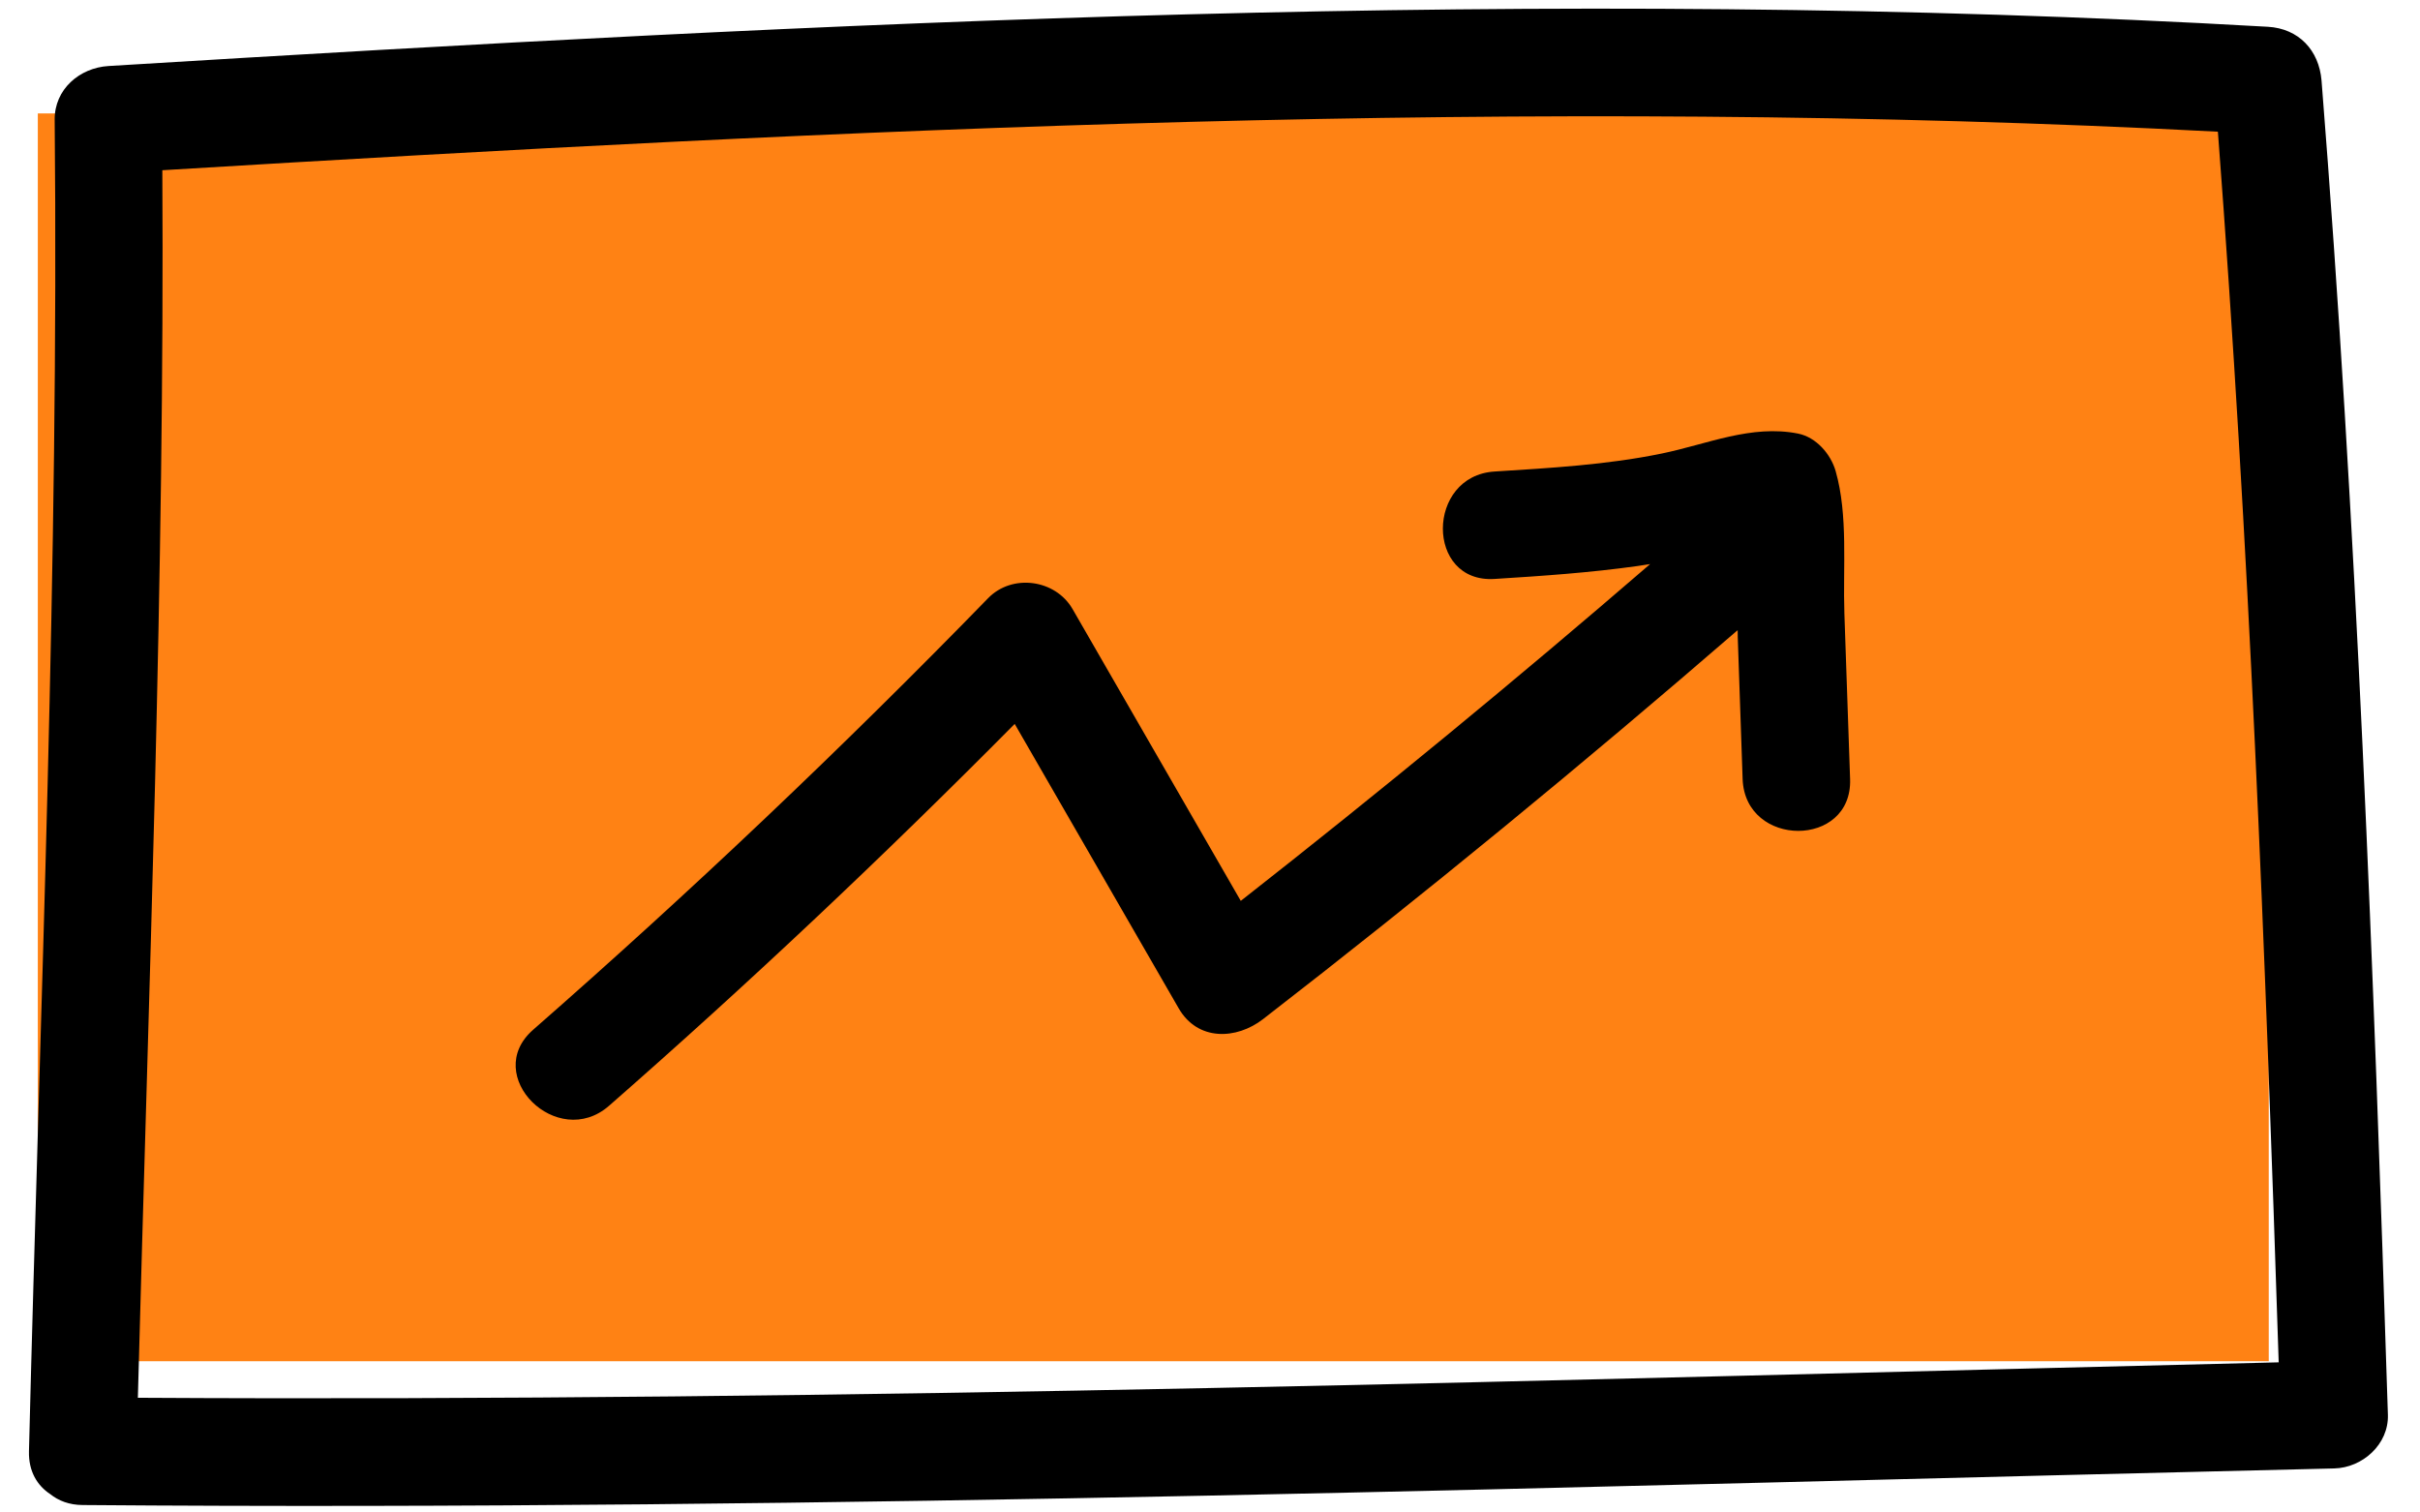 <?xml version="1.0" encoding="UTF-8"?> <svg xmlns="http://www.w3.org/2000/svg" width="64" height="40" viewBox="0 0 64 40" fill="none"> <rect x="1" y="3" width="59" height="33" fill="#FF8214"></rect> <path d="M58.655 3.483C59.482 14.322 59.91 25.167 60.263 36.029C41.377 36.483 22.547 37.077 3.646 36.966C3.93 26.156 4.357 15.315 4.293 4.502C22.447 3.403 40.467 2.53 58.655 3.483ZM1.328 39.514C1.546 39.689 1.83 39.801 2.187 39.803C22.068 39.96 41.865 39.304 61.732 38.835C62.477 38.818 63.177 38.198 63.151 37.414C62.773 25.636 62.33 13.88 61.396 2.129C61.329 1.329 60.793 0.755 59.977 0.708C40.862 -0.387 21.943 0.581 2.868 1.746C2.106 1.793 1.439 2.359 1.446 3.167C1.561 14.894 1.058 26.66 0.766 38.383C0.753 38.917 0.99 39.292 1.328 39.514Z" fill="black"></path> <path d="M16.108 29.243C19.807 26.005 23.377 22.635 26.835 19.145C28.28 21.652 29.725 24.158 31.171 26.665C31.673 27.538 32.697 27.498 33.402 26.953C37.682 23.64 41.863 20.206 45.955 16.665C45.956 16.726 45.955 16.788 45.957 16.848C46 18.099 46.043 19.351 46.086 20.603C46.15 22.427 48.992 22.435 48.928 20.603C48.878 19.142 48.827 17.682 48.777 16.221C48.736 15.006 48.88 13.629 48.546 12.459C48.417 12.009 48.032 11.563 47.553 11.467C46.315 11.221 45.149 11.748 43.944 11.995C42.489 12.294 41.004 12.376 39.526 12.47C37.709 12.584 37.697 15.427 39.526 15.311C40.788 15.232 42.049 15.146 43.301 14.97C43.415 14.954 43.527 14.935 43.64 14.918C40.102 17.972 36.493 20.941 32.814 23.825C31.331 21.253 29.848 18.679 28.365 16.107C27.912 15.322 26.77 15.165 26.133 15.819C22.273 19.784 18.263 23.588 14.099 27.234C12.72 28.441 14.737 30.444 16.108 29.243Z" fill="black"></path> </svg> 